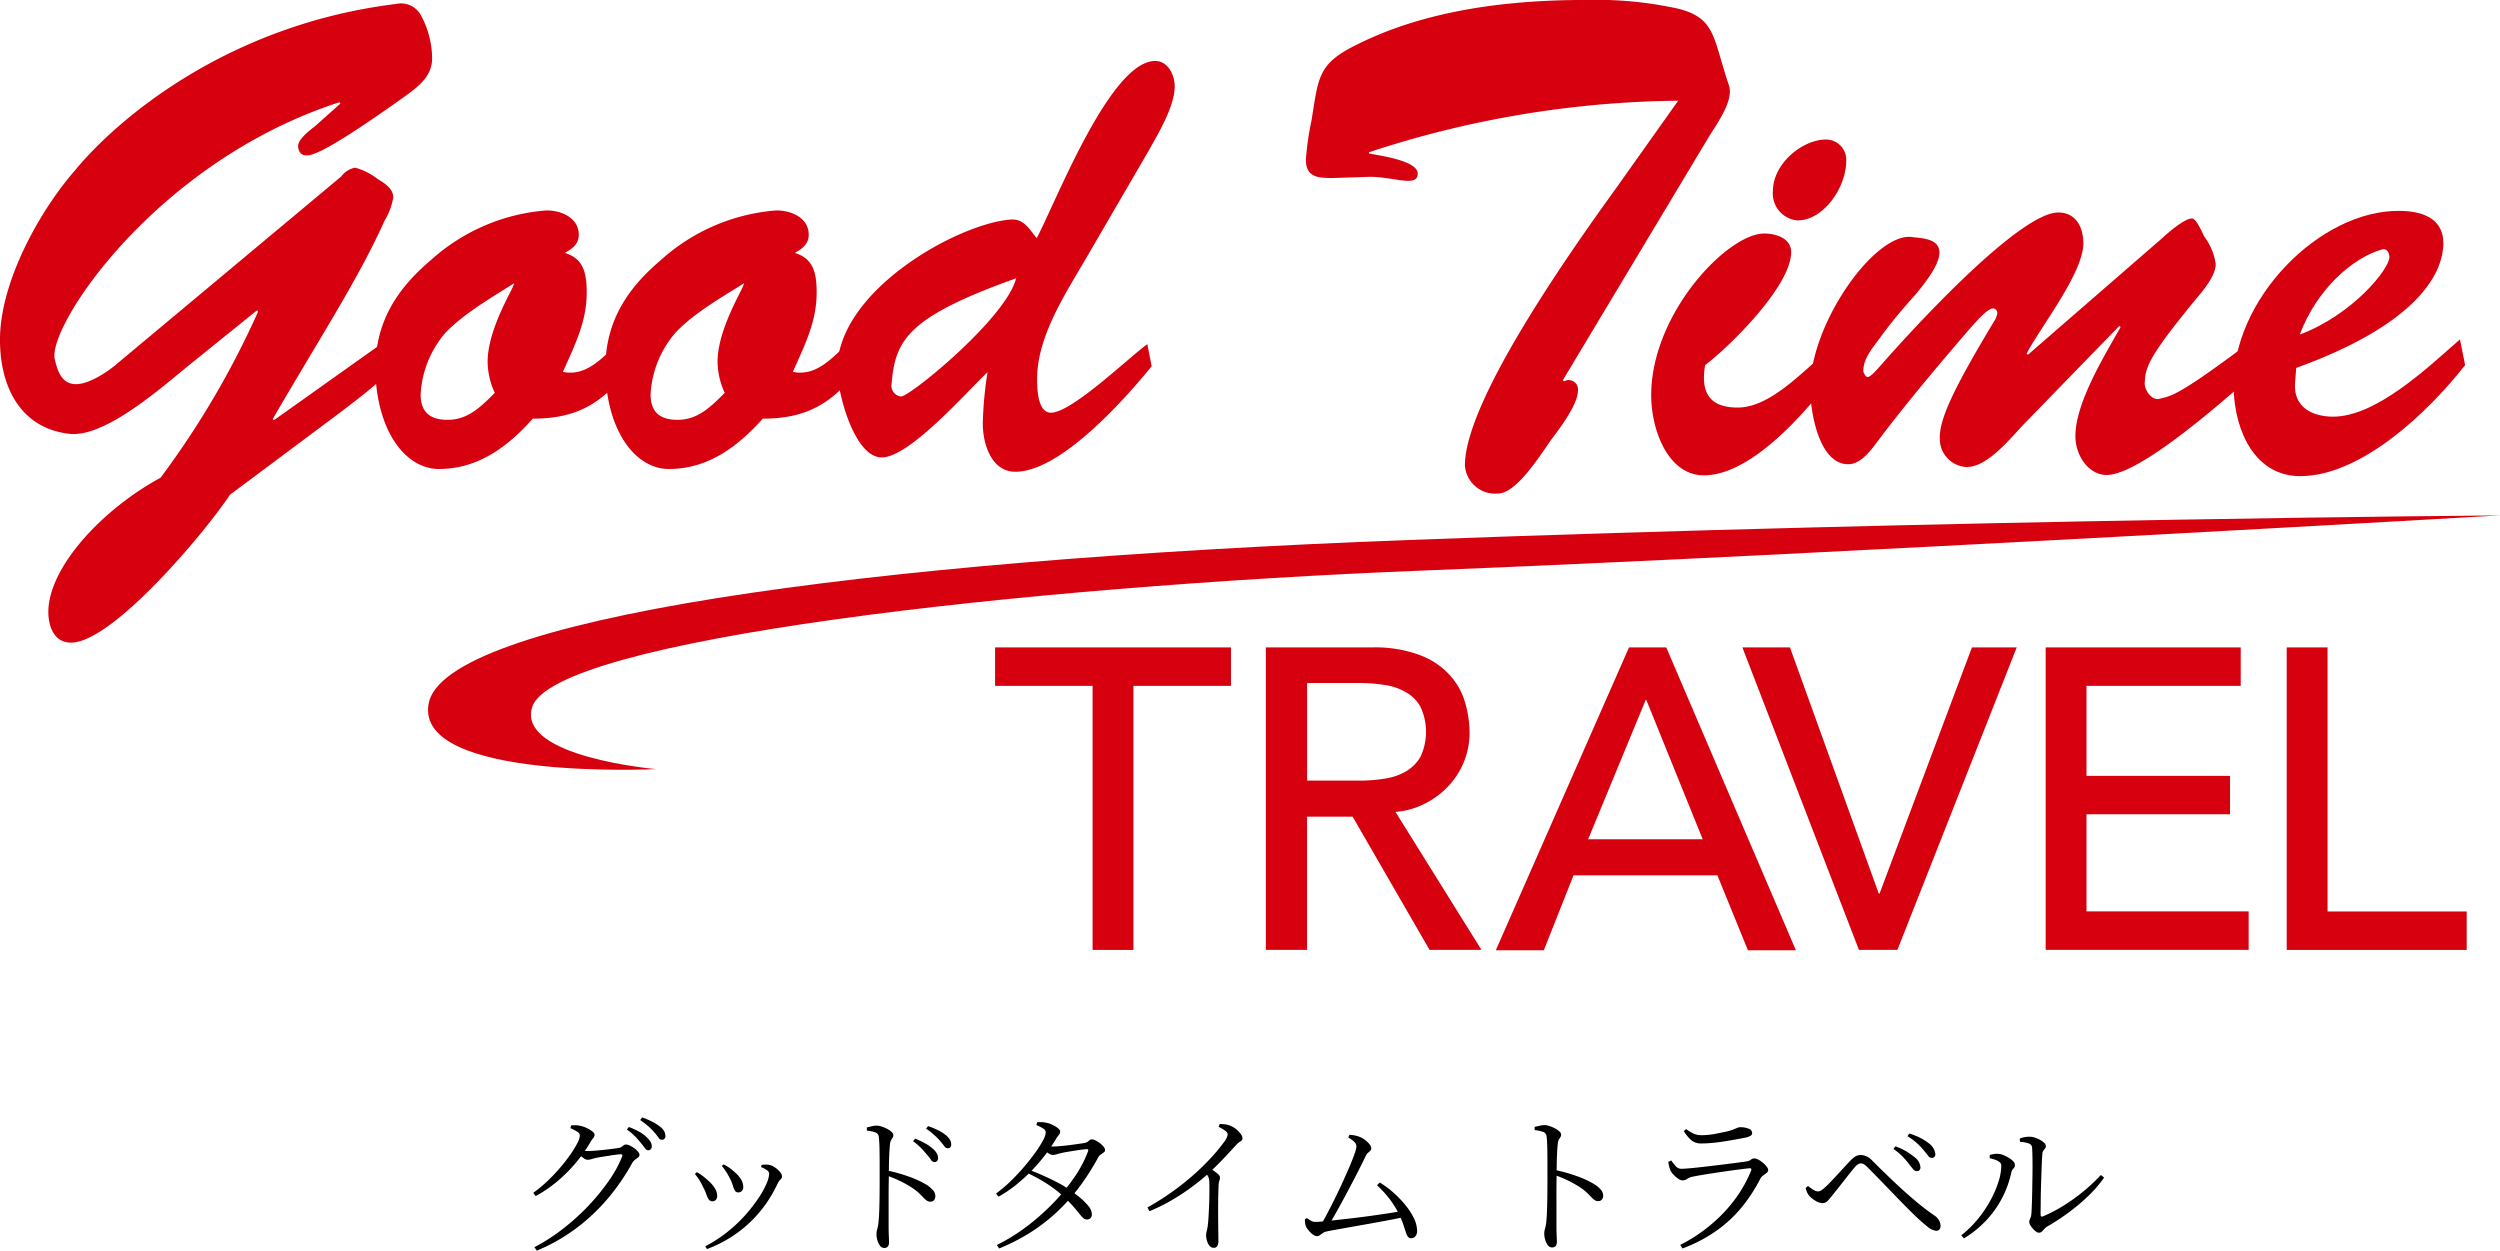 <svg xmlns="http://www.w3.org/2000/svg" width="244.217" height="122.171" viewBox="0 0 244.217 122.171"><g transform="translate(20767.107 15737.075)"><g transform="translate(-20770.508 -15930.375)"><path d="M133.65,348.086s-23.508,1.162-22.23-6.351c1.355-8.249,41.9-14.019,95.813-16.033s106.54-2.4,106.54-2.4S247.9,327.134,208.7,328.683s-85.279,6.739-87.176,13.4C120.134,346.924,133.65,348.086,133.65,348.086Z" transform="translate(-66.156 -79.654)" fill="#d7000f"/><g transform="translate(3.4 193.3)"><path d="M21.873,229.538c-2.982,2.44-8.365,7.165-11.773,6.7-4.725-.581-6.7-4.609-6.7-9.178,0-5.654,3.873-12.587,7.32-16.537,4.105-5,14.91-14.252,31.37-16.266a2.207,2.207,0,0,1,2.44,1.123,8.953,8.953,0,0,1,1.084,4.183c0,1.7-1.239,2.672-2.44,3.563-8.172,5.848-9.333,5.925-9.876,5.925-.465,0-.775-.387-.775-.929,0-.658,1.2-1.588,1.627-1.9l2.517-2.246-.116-.116c-17.854,5.77-28.465,21.8-27.807,25.057.31,1.394.775,2.479,2.091,2.479,1.239,0,3.059-1.162,4.066-2.053L36.745,211.1a2.157,2.157,0,0,1,1.355-.852,6.283,6.283,0,0,1,2.207,1.123c.658.387,1.51.929,1.51,1.781a6.489,6.489,0,0,1-.852,2.285c-2.556,5.693-6.313,11.425-10.921,19.364l.116.116,13.129-9.333c-.116,2.9.31,3.408-7.823,9.45l-9.6,7.165c-2.44,3.679-11.463,14.445-15.53,14.445-1.51,0-2.13-1.317-2.207-2.75-.194-4.376,5.112-10.185,10.96-13.361a85.279,85.279,0,0,0,9.527-16.227l-.116-.116Z" transform="translate(-3.4 -193.869)" fill="#d7000f"/><path d="M123.15,261.417c-2.672,3.757-5.306,5.306-9.682,5.306-2.517,2.827-5.422,4.918-9.178,4.918-3.1,0-5.964-3.408-6.2-9.372-.116-4.918,2.091-8.21,5.422-11.037a19.017,19.017,0,0,1,11.154-4.841c1.317-.077,3.292.581,3.292,2.362,0,.968-.7,1.394-1.355,1.781,1.781.542,2.13,1.9,2.13,3.873,0,2.9-1.2,5.19-2.324,7.746,2.633.542,4.3-1.975,6.158-3.486Zm-18.2-3.1a10.011,10.011,0,0,0-2.44,6.042c0,1.9,1.123,2.479,2.633,2.479,1.975,0,3.214-1.239,4.609-2.634a7.488,7.488,0,0,1-.7-3.021c0-3.408,2.788-7.552,2.556-7.668C109.557,254.833,106.768,256.421,104.948,258.319Z" transform="translate(-61.418 -225.826)" fill="#d7000f"/><path d="M181.15,261.417c-2.672,3.757-5.306,5.306-9.682,5.306-2.517,2.827-5.422,4.918-9.178,4.918-3.1,0-5.964-3.408-6.2-9.372-.116-4.918,2.091-8.21,5.422-11.037a19.017,19.017,0,0,1,11.154-4.841c1.317-.077,3.292.581,3.292,2.362,0,.968-.7,1.394-1.355,1.781,1.781.542,2.13,1.9,2.13,3.873,0,2.9-1.2,5.19-2.324,7.746,2.633.542,4.3-1.975,6.158-3.486Zm-18.2-3.1a10.011,10.011,0,0,0-2.44,6.042c0,1.9,1.123,2.479,2.633,2.479,1.975,0,3.214-1.239,4.609-2.634a7.488,7.488,0,0,1-.7-3.021c0-3.408,2.788-7.552,2.556-7.668C167.518,254.833,164.729,256.421,162.948,258.319Z" transform="translate(-96.956 -225.826)" fill="#d7000f"/><path d="M238.96,227.87c-1.975,3.408-4.841,7.668-4.841,11.889,0,1.046.077,3.292,1.355,3.292,2.014,0,7.513-5.306,9.411-6.7l.426,2.169c-2.788,3.408-8.946,10.3-13.322,10.3-2.285,0-3.176-2.633-3.176-4.725a36.881,36.881,0,0,1,.465-5c-2.091,1.975-7.629,8.326-10.34,8.326-2.672,0-4.338-6.313-4.338-8.6,0-7.746,11.889-14.291,16.963-14.639,1.239-.077,1.743.852,2.517,1.82,1.975-3.757,7.2-17.311,11.58-17.311,1.2,0,1.9,1.317,1.9,2.479,0,1.975-1.627,4.647-2.556,6.313Zm-19.054,12.354a1.056,1.056,0,0,0,.891,1.239c.7.194,10.34-7.668,11.27-11.541C221.571,233.679,220.254,235.887,219.906,240.224Z" transform="translate(-132.807 -202.736)" fill="#d7000f"/><path d="M335.472,210.689c-1.355,0-2.672,0-2.672-1.781a27.136,27.136,0,0,1,.542-3.8c.7-4.26.581-5.577,4.492-7.474,6.816-3.408,14.91-4.338,22.307-4.338a37.333,37.333,0,0,1,9.024.852c3.718.929,3.408,2.943,4.957,7.474.542,1.588-1.355,3.989-2.207,5.461L357.9,230.44l.116.116a.907.907,0,0,1,1.355.929c0,1.317-1.781,3.679-2.517,4.647-1.084,1.51-3.447,5.383-5.306,5.383a2.965,2.965,0,0,1-3.214-2.75c0-6.506,10.96-21.8,14.871-27.226l5.964-8.4a99.19,99.19,0,0,0-30.208,5.035v.116c.852.194,4.764.658,4.764,1.975,0,1.394-2.4.271-4.764.31Z" transform="translate(-205.231 -193.3)" fill="#d7000f"/><path d="M437.521,251.775c-2.672,3.6-7.939,9.527-12.47,9.527-3.524,0-5.151-4.454-5.151-7.823,0-8.017,7.474-15.8,11.037-15.8,1.007,0,2.634.387,2.634,1.82,0,3.292-5.925,9.14-8.4,11.037-.465,2.672.426,4.144,3.176,4.144,3.176,0,6.274-3.486,8.636-5.383Zm-5.732-18.241c0-2.672,2.866-5.035,5.19-5.035a1.978,1.978,0,0,1,1.975,2.053c0,2.633-2.207,5.848-4.764,5.848A2.637,2.637,0,0,1,431.789,233.535Z" transform="translate(-258.599 -214.868)" fill="#d7000f"/><path d="M480.836,267.619c-1.355,1.433-3.524,4.144-5.538,4.144a2.739,2.739,0,0,1-2.633-2.75c-.077-1.9,1.355-4.918,5.267-11.425a2.089,2.089,0,0,0,.349-.852.44.44,0,0,0-.426-.465c-.581,0-1.9,1.588-2.324,2.053-3.1,3.6-6.429,7.552-9.256,11.347-.658.852-1.51,1.82-2.556,1.82-2.866,0-3.718-5.112-3.718-7.474.077-6.429,6.39-15.22,9.953-14.717.891.116,2.672.116,2.672,1.51,0,1.317-1.665,3.292-2.4,4.183a51.272,51.272,0,0,0-3.292,3.989c-.658.968-1.743,2.053-1.743,3.408,0,.116.194.581.426.581.31,0,1.007-.852,1.2-1.046,2.9-3.331,13.555-15.026,17.427-15.026,1.627,0,2.44,1.317,2.44,3.021,0,2.9-4.221,8.21-5.538,10.766l.116.116,13.245-11.5c.581-.542,2.091-1.82,2.788-1.82.465,0,1.084,1.588,1.239,1.82a5.869,5.869,0,0,1,1.084,2.633c0,1.123-1.2,2.556-1.859,3.331-4.647,5.654-5,6.7-5.073,8.21-.077.775.7,1.82,1.433,1.627,1.239-.31,1.9-.31,9.256-5.848l.349,3.1c-2.788,2.44-11.386,10.185-14.755,10.185-1.781,0-3.06-1.9-3.06-3.8,0-3.292,2.9-7.939,4.415-10.65l-.116-.116Z" transform="translate(-283.169 -226.142)" fill="#d7000f"/><path d="M589.41,261.564c-3.64,4.647-10.185,10.844-16.111,10.844-4.337,0-6.39-4.26-6.506-8.6-.232-8.6,8.4-17.389,16.188-17.311,1.9,0,4.3.542,4.3,3.137,0,3.214-2.9,8.055-14.368,12.2l-.116,1.433c-.194,2.479,1.781,3.331,3.718,3.331,4.221,0,9.256-4.8,12.393-7.552Zm-7.4-10.573c0-.465-.31-.852-.7-.736-2.982.852-6.429,3.989-8.055,8.326C578.489,256.607,582.051,252.115,582.013,250.992Z" transform="translate(-348.6 -225.896)" fill="#d7000f"/></g><g transform="translate(100.607 256.543)"><path d="M263.927,360.357H254.4V356.6h23.043v3.757h-9.527v25.793h-3.989Z" transform="translate(-254.4 -356.6)" fill="#d7000f"/><path d="M322.7,356.6h10.418a12.464,12.464,0,0,1,4.686.775,7.41,7.41,0,0,1,2.9,1.975,6.736,6.736,0,0,1,1.472,2.672,10.937,10.937,0,0,1,.426,2.866,7.511,7.511,0,0,1-.5,2.75A7.723,7.723,0,0,1,340.67,370a8.06,8.06,0,0,1-2.285,1.781,7.639,7.639,0,0,1-3.021.891l8.4,13.477h-5.073l-7.513-13.013h-4.454v13.013H322.7Zm4.028,13.013h5.267a15.671,15.671,0,0,0,2.324-.194,5.851,5.851,0,0,0,2.053-.7,3.912,3.912,0,0,0,1.433-1.433,5.761,5.761,0,0,0,0-4.88,3.641,3.641,0,0,0-1.433-1.433,5.593,5.593,0,0,0-2.053-.7,15.675,15.675,0,0,0-2.324-.194h-5.267Z" transform="translate(-296.249 -356.6)" fill="#d7000f"/><path d="M393.713,356.6h3.64l12.664,29.588h-4.686l-2.982-7.32H388.291l-2.9,7.32H380.7Zm7.2,18.744-5.5-13.593h-.077l-5.616,13.593Z" transform="translate(-331.787 -356.6)" fill="#d7000f"/><path d="M442.9,356.6h4.647l8.675,24.05h.077l9.024-24.05H469.7l-11.657,29.549h-3.757Z" transform="translate(-369.898 -356.6)" fill="#d7000f"/><path d="M519.3,356.6h19.093v3.757H523.328v8.791h14.02V372.9h-14.02v9.488h15.84v3.757H519.339V356.6Z" transform="translate(-416.71 -356.6)" fill="#d7000f"/><path d="M580.1,356.6h4.028v25.793h13.593v3.757H580.139V356.6Z" transform="translate(-453.963 -356.6)" fill="#d7000f"/></g></g><path d="M13.206-8.9a.409.409,0,0,1-.311-.209q-.152-.209-.388-.5t-.554-.628a5.8,5.8,0,0,0-.819-.69l.191-.251a6.684,6.684,0,0,1,1.021.468,3.529,3.529,0,0,1,.7.512,2.069,2.069,0,0,1,.4.481.9.9,0,0,1,.118.436.391.391,0,0,1-.1.277A.342.342,0,0,1,13.206-8.9ZM2.1.563A18.487,18.487,0,0,0,4.9-1.244,21.865,21.865,0,0,0,7.391-3.5,20.784,20.784,0,0,0,9.38-5.941a11.6,11.6,0,0,0,1.283-2.34q.084-.232-.124-.232a4.182,4.182,0,0,0-.428.037q-.308.038-.694.1l-.733.116q-.346.056-.552.1-.24.055-.456.12a1.313,1.313,0,0,1-.376.066.754.754,0,0,1-.412-.173q-.241-.173-.512-.387L6.606-8.9l.4.049a2.712,2.712,0,0,0,.309.019q.269,0,.708-.033t.9-.083q.464-.05.839-.1t.525-.076a.813.813,0,0,0,.45-.2.424.424,0,0,1,.323-.142.905.905,0,0,1,.353.1,2.594,2.594,0,0,1,.436.26,2.155,2.155,0,0,1,.364.33.512.512,0,0,1,.149.324.3.3,0,0,1-.131.247q-.131.1-.294.219a1.02,1.02,0,0,0-.277.31A21.072,21.072,0,0,1,9.271-4.194a18.89,18.89,0,0,1-3.1,2.919A17.648,17.648,0,0,1,2.329.9ZM1.984-4.743a13.127,13.127,0,0,0,1.37-1.138A17.294,17.294,0,0,0,4.6-7.188q.574-.671,1.011-1.3A9.059,9.059,0,0,0,6.292-9.6a1.892,1.892,0,0,0,.246-.745.482.482,0,0,0-.266-.378,3.888,3.888,0,0,0-.659-.339l.086-.284q.2,0,.424,0a2.139,2.139,0,0,1,.476.06,2.6,2.6,0,0,1,.613.213,3.1,3.1,0,0,1,.541.324q.223.171.223.313a.5.5,0,0,1-.133.344,2.847,2.847,0,0,0-.3.436A14.147,14.147,0,0,1,6.092-7.618,14.616,14.616,0,0,1,4.309-5.847,12.8,12.8,0,0,1,2.22-4.429ZM14.549-9.93a.411.411,0,0,1-.338-.218,5.352,5.352,0,0,0-.391-.5,6.252,6.252,0,0,0-.558-.566,9.175,9.175,0,0,0-.831-.643l.188-.26a8.021,8.021,0,0,1,1.008.433,4.411,4.411,0,0,1,.7.441,1.558,1.558,0,0,1,.439.463.947.947,0,0,1,.13.467.412.412,0,0,1-.091.287A.326.326,0,0,1,14.549-9.93ZM18.787.479A13.416,13.416,0,0,0,20.962-.935,13.971,13.971,0,0,0,22.7-2.576a15.464,15.464,0,0,0,1.278-1.64,8.553,8.553,0,0,0,.789-1.421,2.8,2.8,0,0,0,.264-.969.425.425,0,0,0-.18-.327,2.49,2.49,0,0,0-.619-.326l.071-.233q.156,0,.343-.01a1.633,1.633,0,0,1,.37.023,1.257,1.257,0,0,1,.429.156,2.4,2.4,0,0,1,.413.3,1.853,1.853,0,0,1,.311.348.582.582,0,0,1,.116.314.419.419,0,0,1-.153.319,1.265,1.265,0,0,0-.276.393,12.864,12.864,0,0,1-1.037,1.825,12.156,12.156,0,0,1-1.469,1.771A12.169,12.169,0,0,1,21.409-.487,12.453,12.453,0,0,1,18.963.745Zm.7-4.4a.413.413,0,0,1-.359-.181,1.976,1.976,0,0,1-.233-.5,4.587,4.587,0,0,0-.322-.712,5.219,5.219,0,0,0-.374-.7,5.2,5.2,0,0,0-.424-.572l.191-.177a3.893,3.893,0,0,1,.577.373q.277.215.472.4a3.243,3.243,0,0,1,.7.779,1.457,1.457,0,0,1,.236.754.6.6,0,0,1-.116.381A.412.412,0,0,1,19.483-3.921Zm2.529-.865a.369.369,0,0,1-.339-.186,2.218,2.218,0,0,1-.2-.5,4.119,4.119,0,0,0-.276-.671q-.1-.2-.225-.417T20.7-6.983a3.4,3.4,0,0,0-.294-.387l.179-.156a4.811,4.811,0,0,1,.6.365,4.765,4.765,0,0,1,.515.428,2.765,2.765,0,0,1,.578.665,1.447,1.447,0,0,1,.221.767.491.491,0,0,1-.146.382A.5.5,0,0,1,22.011-4.786ZM41.174-7.748a.419.419,0,0,1-.335-.221q-.152-.221-.388-.5T39.9-9.091a6.325,6.325,0,0,0-.813-.7l.2-.251a7.942,7.942,0,0,1,1,.474A4.169,4.169,0,0,1,41-9.07a1.706,1.706,0,0,1,.408.474.981.981,0,0,1,.124.466.39.39,0,0,1-.1.277A.342.342,0,0,1,41.174-7.748ZM36.261.642a.5.5,0,0,1-.408-.227A1.645,1.645,0,0,1,35.6-.124a2.1,2.1,0,0,1-.088-.566,1.709,1.709,0,0,1,.075-.5,4,4,0,0,0,.123-.679q.045-.42.069-1.038t.033-1.3q.009-.685.011-1.313t0-1.055q0-.456,0-.963t-.008-1q0-.491-.019-.919t-.05-.7a.518.518,0,0,0-.3-.474,3.292,3.292,0,0,0-.865-.189l-.015-.314q.286-.065.516-.12a1.845,1.845,0,0,1,.431-.056,1.642,1.642,0,0,1,.52.094,3.6,3.6,0,0,1,.541.232,1.874,1.874,0,0,1,.425.3.435.435,0,0,1,.163.3.418.418,0,0,1-.068.245q-.068.1-.143.225a1.075,1.075,0,0,0-.112.381q-.045.395-.071.92t-.035,1.052q-.009.527-.012.955,0,.315-.011.936T36.7-4.282q0,.772,0,1.554t0,1.431q.006.5.023.835t.017.532A.664.664,0,0,1,36.621.5.446.446,0,0,1,36.261.642Zm4.512-4.524a.6.6,0,0,1-.321-.09,1.6,1.6,0,0,1-.3-.255q-.158-.165-.38-.388a5.023,5.023,0,0,0-.559-.475,9.85,9.85,0,0,0-1.189-.71,12.533,12.533,0,0,0-1.481-.63v-.5a15.421,15.421,0,0,1,2.177.615,9.038,9.038,0,0,1,1.695.789,2.989,2.989,0,0,1,.6.5.9.9,0,0,1,.251.622.57.57,0,0,1-.125.361A.433.433,0,0,1,40.773-3.882ZM42.464-9.1a.432.432,0,0,1-.338-.218q-.157-.218-.4-.5t-.552-.56a7.422,7.422,0,0,0-.813-.637l.188-.248a7.579,7.579,0,0,1,1.008.415,3.7,3.7,0,0,1,.7.446,1.606,1.606,0,0,1,.427.463.948.948,0,0,1,.13.467.39.39,0,0,1-.091.281A.337.337,0,0,1,42.464-9.1ZM47.273.35a18.452,18.452,0,0,0,3.021-1.886,22.28,22.28,0,0,0,2.593-2.323,18.844,18.844,0,0,0,2.018-2.5,11.446,11.446,0,0,0,1.267-2.421q.108-.256-.159-.232t-.738.085q-.481.073-.963.153t-.747.143q-.24.054-.456.12a1.31,1.31,0,0,1-.376.066.823.823,0,0,1-.424-.167,6.068,6.068,0,0,1-.512-.381l.229-.357q.231.042.4.061a2.712,2.712,0,0,0,.309.019q.269,0,.721-.039t.936-.1q.484-.063.871-.12t.537-.082a.788.788,0,0,0,.45-.209.416.416,0,0,1,.322-.148.844.844,0,0,1,.349.107,2.553,2.553,0,0,1,.425.269,2.133,2.133,0,0,1,.353.339.538.538,0,0,1,.144.329.29.29,0,0,1-.139.239l-.3.214a.786.786,0,0,0-.256.306A22.824,22.824,0,0,1,55.392-5.4a18.876,18.876,0,0,1-2.143,2.423A17.372,17.372,0,0,1,50.644-.934,19.65,19.65,0,0,1,47.491.691Zm8.783-2.492a.5.5,0,0,1-.348-.145,3.539,3.539,0,0,1-.391-.434q-.225-.285-.58-.693t-.917-.938a11.641,11.641,0,0,0-1.634-1.271,15.842,15.842,0,0,0-1.92-1.055l.2-.3q.678.256,1.365.563t1.324.636a10.758,10.758,0,0,1,1.137.671q.574.389,1.091.82a5.7,5.7,0,0,1,.841.844,1.32,1.32,0,0,1,.331.768.531.531,0,0,1-.128.393A.492.492,0,0,1,56.057-2.142ZM47.194-4.68a13.184,13.184,0,0,0,1.386-1.167,19.227,19.227,0,0,0,1.32-1.4q.625-.733,1.113-1.41a10.04,10.04,0,0,0,.765-1.21,1.993,1.993,0,0,0,.277-.785.482.482,0,0,0-.266-.378,3.9,3.9,0,0,0-.659-.339l.086-.283q.2,0,.424,0a1.985,1.985,0,0,1,.465.06,2.465,2.465,0,0,1,.619.213,2.77,2.77,0,0,1,.523.324q.211.171.211.313a.5.5,0,0,1-.132.344,3.057,3.057,0,0,0-.306.436,15.654,15.654,0,0,1-1.091,1.6,17.188,17.188,0,0,1-1.335,1.528,16.449,16.449,0,0,1-1.518,1.366,12.1,12.1,0,0,1-1.645,1.1ZM61.982-3.315q1.139-.64,2.128-1.327t1.826-1.388q.837-.7,1.506-1.363t1.165-1.238q.5-.576.817-1.025a1.86,1.86,0,0,0,.4-.774.477.477,0,0,0-.205-.351,3.7,3.7,0,0,0-.688-.415l.119-.276q.25.006.494.032a1.771,1.771,0,0,1,.479.123A2,2,0,0,1,70.6-11a2.523,2.523,0,0,1,.476.475.789.789,0,0,1,.192.451.266.266,0,0,1-.084.211,2.142,2.142,0,0,1-.236.173,1.991,1.991,0,0,0-.362.333q-.451.5-1.091,1.18T68-6.69q-.306.285-.857.734t-1.3.979q-.752.53-1.68,1.06a17.2,17.2,0,0,1-1.979.964ZM68.458.624a.518.518,0,0,1-.408-.2,1.287,1.287,0,0,1-.251-.48,1.883,1.883,0,0,1-.083-.529,1.726,1.726,0,0,1,.064-.451,4.439,4.439,0,0,0,.109-.609q.036-.308.062-.766T68-3.376q.022-.51.03-1t.007-.882q0-.39-.012-.585a1.249,1.249,0,0,0-.1-.477,2.106,2.106,0,0,0-.352-.478l.458-.391q.4.26.718.5t.322.441a.976.976,0,0,1-.062.318,1.666,1.666,0,0,0-.077.45q-.042,1.09-.043,2.157T68.9-1.41q.012.849.012,1.3A1.073,1.073,0,0,1,68.8.467.391.391,0,0,1,68.458.624Zm10.416-2.16q.255-.4.606-1.058t.747-1.464q.4-.806.784-1.64t.7-1.575q.314-.741.5-1.271a2.726,2.726,0,0,0,.186-.729.637.637,0,0,0-.208-.454,2.51,2.51,0,0,0-.583-.414l.107-.272a4.27,4.27,0,0,1,.459.051,2.292,2.292,0,0,1,.4.1,2.09,2.09,0,0,1,.6.3,2.442,2.442,0,0,1,.486.449.722.722,0,0,1,.192.435.3.3,0,0,1-.094.218,2.741,2.741,0,0,1-.218.195.773.773,0,0,0-.206.27q-.226.468-.571,1.157t-.757,1.473q-.412.784-.836,1.573t-.815,1.48q-.39.691-.7,1.173ZM78.559-.51a.645.645,0,0,1-.327-.107,1.715,1.715,0,0,1-.346-.28,2.718,2.718,0,0,1-.295-.359,1.224,1.224,0,0,1-.174-.355,1.792,1.792,0,0,1-.045-.284,2.088,2.088,0,0,1,0-.286l.2-.1a2.521,2.521,0,0,0,.418.274.865.865,0,0,0,.392.1q.212,0,.78-.049T80.516-2.1Q81.3-2.182,82.2-2.29t1.789-.233q.89-.126,1.658-.244t1.277-.214l.126.6q-.636.144-1.467.3t-1.729.319l-1.749.31-1.553.277q-.7.126-1.136.219a.831.831,0,0,0-.305.142l-.287.2A.461.461,0,0,1,78.559-.51Zm9.183.2a.37.37,0,0,1-.307-.147,1.473,1.473,0,0,1-.212-.445q-.1-.3-.245-.744a8.813,8.813,0,0,0-.43-1.031,8.6,8.6,0,0,0-.931-1.493,10.733,10.733,0,0,0-1.207-1.319l.268-.263a8.646,8.646,0,0,1,1.284.941,10.392,10.392,0,0,1,1.177,1.21A6.685,6.685,0,0,1,88-2.289a2.911,2.911,0,0,1,.326,1.276.774.774,0,0,1-.159.5A.519.519,0,0,1,87.742-.314Zm13.757.9a.5.5,0,0,1-.408-.227,1.642,1.642,0,0,1-.257-.538,2.1,2.1,0,0,1-.088-.566,1.709,1.709,0,0,1,.075-.5,4,4,0,0,0,.123-.679q.045-.42.069-1.038t.033-1.3q.009-.685.011-1.313t0-1.055q0-.456,0-.963t-.008-1q0-.491-.019-.919t-.05-.7a.518.518,0,0,0-.3-.474,3.292,3.292,0,0,0-.865-.189l-.015-.314q.286-.065.516-.12a1.844,1.844,0,0,1,.431-.056,1.642,1.642,0,0,1,.52.094,3.6,3.6,0,0,1,.541.232,1.872,1.872,0,0,1,.425.3.435.435,0,0,1,.163.3.418.418,0,0,1-.068.245q-.068.1-.143.225a1.073,1.073,0,0,0-.112.381q-.045.395-.071.919t-.035,1.052q-.009.527-.012.955,0,.315-.011.936t-.006,1.393q0,.772,0,1.554t0,1.431q.006.5.023.835t.017.533a.664.664,0,0,1-.116.434A.446.446,0,0,1,101.5.582Zm4.512-4.524a.6.6,0,0,1-.321-.09,1.6,1.6,0,0,1-.3-.255q-.158-.165-.38-.388a5.031,5.031,0,0,0-.559-.475,9.831,9.831,0,0,0-1.189-.71,12.539,12.539,0,0,0-1.48-.63v-.5a15.428,15.428,0,0,1,2.176.615,9.03,9.03,0,0,1,1.695.789,2.989,2.989,0,0,1,.6.5.9.9,0,0,1,.251.622.57.57,0,0,1-.125.361A.433.433,0,0,1,106.011-3.941ZM114.034.338A15.52,15.52,0,0,0,116.352-1.1a15.493,15.493,0,0,0,1.942-1.725,13.473,13.473,0,0,0,1.543-1.954A12.723,12.723,0,0,0,120.947-6.9q.11-.279-.177-.243-.37.036-.938.109t-1.232.168q-.664.095-1.314.193t-1.189.19q-.539.092-.845.158a1.443,1.443,0,0,0-.549.217.764.764,0,0,1-.451.147.805.805,0,0,1-.423-.168,2.6,2.6,0,0,1-.458-.395,1.722,1.722,0,0,1-.3-.411,3.173,3.173,0,0,1-.126-.4,4.085,4.085,0,0,1-.08-.435l.287-.137a4.932,4.932,0,0,0,.462.583.717.717,0,0,0,.543.229q.258,0,.881-.057t1.411-.15l1.589-.189q.8-.1,1.453-.186t.964-.13a.888.888,0,0,0,.47-.171.5.5,0,0,1,.337-.128.9.9,0,0,1,.407.122,2.433,2.433,0,0,1,.447.308,2.458,2.458,0,0,1,.361.378.588.588,0,0,1,.145.332.349.349,0,0,1-.149.266q-.149.124-.33.25a.924.924,0,0,0-.284.311,15.79,15.79,0,0,1-1.778,2.749,12.541,12.541,0,0,1-2.46,2.31A14.7,14.7,0,0,1,114.243.691Zm2.024-9.909a1.42,1.42,0,0,1-.937-.307,3.728,3.728,0,0,1-.743-.9l.227-.2a3.945,3.945,0,0,0,.758.46,1.727,1.727,0,0,0,.689.14,7.04,7.04,0,0,0,1.287-.109q.585-.109,1.147-.232a5.337,5.337,0,0,0,.7-.2q.246-.1.4-.166a.717.717,0,0,1,.308-.07,2.08,2.08,0,0,1,.823.146.464.464,0,0,1,.338.425.307.307,0,0,1-.153.263,1.562,1.562,0,0,1-.513.181q-.418.085-.947.181t-1.119.189q-.589.093-1.172.149T116.058-9.571ZM138.6-8.155a.443.443,0,0,1-.34-.2q-.159-.2-.425-.524a6.082,6.082,0,0,0-.661-.7,6.389,6.389,0,0,0-.952-.705l.194-.251a6.184,6.184,0,0,1,1.111.444,4.632,4.632,0,0,1,.736.473,1.52,1.52,0,0,1,.691,1.09.379.379,0,0,1-.094.268A.337.337,0,0,1,138.6-8.155Zm-1.478,1.289a.462.462,0,0,1-.35-.2q-.167-.2-.415-.522a8.973,8.973,0,0,0-.6-.694,6.349,6.349,0,0,0-.9-.752l.194-.251a5.525,5.525,0,0,1,1.083.5,6.284,6.284,0,0,1,.744.528,1.337,1.337,0,0,1,.618,1.041.379.379,0,0,1-.107.264A.367.367,0,0,1,137.126-6.866Zm1.892,5.828a1.614,1.614,0,0,1-.86-.428q-.545-.428-1.3-1.155l-.719-.716q-.441-.44-.953-.972l-1.039-1.078q-.527-.546-1-1.028t-.81-.822a1.92,1.92,0,0,0-.36-.3.6.6,0,0,0-.3-.086.537.537,0,0,0-.253.074,1.24,1.24,0,0,0-.313.275q-.18.2-.465.559t-.6.761q-.317.407-.617.784l-.509.638q-.272.343-.481.567a.681.681,0,0,1-.52.225,1.352,1.352,0,0,1-.678-.231,2.522,2.522,0,0,1-.614-.5,1.225,1.225,0,0,1-.209-.341,3.275,3.275,0,0,1-.136-.4l.233-.212a4.17,4.17,0,0,0,.525.383.887.887,0,0,0,.435.155.633.633,0,0,0,.331-.1,2.346,2.346,0,0,0,.383-.308q.265-.231.6-.589t.694-.744l.669-.729q.313-.342.5-.531a2.45,2.45,0,0,1,.473-.4.947.947,0,0,1,.515-.152,1.487,1.487,0,0,1,.576.118,1.888,1.888,0,0,1,.608.461q.95.948,1.99,1.941T136.9-4.041a24.044,24.044,0,0,0,1.968,1.518,1.309,1.309,0,0,1,.432.452,1.114,1.114,0,0,1,.159.562.507.507,0,0,1-.111.342A.407.407,0,0,1,139.019-1.038Zm10.046.187a.5.5,0,0,1-.282-.115,1.946,1.946,0,0,1-.308-.285,2.081,2.081,0,0,1-.245-.335.588.588,0,0,1-.1-.277.627.627,0,0,1,.042-.244q.042-.1.1-.256a1.742,1.742,0,0,0,.074-.454q.018-.254.039-.837t.034-1.339q.013-.757.025-1.551t0-1.484q-.007-.69-.037-1.125a.449.449,0,0,0-.308-.409,2.938,2.938,0,0,0-.874-.166l-.027-.317a2.658,2.658,0,0,1,.509-.146,2.9,2.9,0,0,1,.47-.037,1.608,1.608,0,0,1,.5.089,2.994,2.994,0,0,1,.517.225,1.914,1.914,0,0,1,.4.289.425.425,0,0,1,.158.292.379.379,0,0,1-.075.252q-.075.089-.161.2a.669.669,0,0,0-.107.342q-.021.2-.047.758t-.05,1.287q-.024.731-.045,1.494T149.243-3.6q-.013.632-.01.971,0,.275.236.181a14.81,14.81,0,0,0,2.116-1.116,17.992,17.992,0,0,0,1.937-1.413,17.107,17.107,0,0,0,1.6-1.513l.314.257a12.1,12.1,0,0,1-1.541,1.788,19.043,19.043,0,0,1-1.929,1.626,21.513,21.513,0,0,1-2.054,1.345,1.094,1.094,0,0,0-.308.248,3.246,3.246,0,0,1-.255.266A.4.4,0,0,1,149.065-.851ZM141.484-.6a10.167,10.167,0,0,0,1.622-1.589,11.728,11.728,0,0,0,1.232-1.828,10.232,10.232,0,0,0,.782-1.818,5.322,5.322,0,0,0,.273-1.56.448.448,0,0,0-.206-.379,1.623,1.623,0,0,0-.474-.23q-.268-.082-.45-.122v-.32a3.765,3.765,0,0,1,.4-.089,1.7,1.7,0,0,1,.465-.016,1.54,1.54,0,0,1,.468.117,3.424,3.424,0,0,1,.527.265,2.072,2.072,0,0,1,.43.339.524.524,0,0,1,.169.352.475.475,0,0,1-.15.369.76.76,0,0,0-.21.413,9.892,9.892,0,0,1-.809,2.3,9.812,9.812,0,0,1-1.5,2.2,10.4,10.4,0,0,1-2.308,1.9Z" transform="translate(-20717 -15615.805)"/></g></svg>